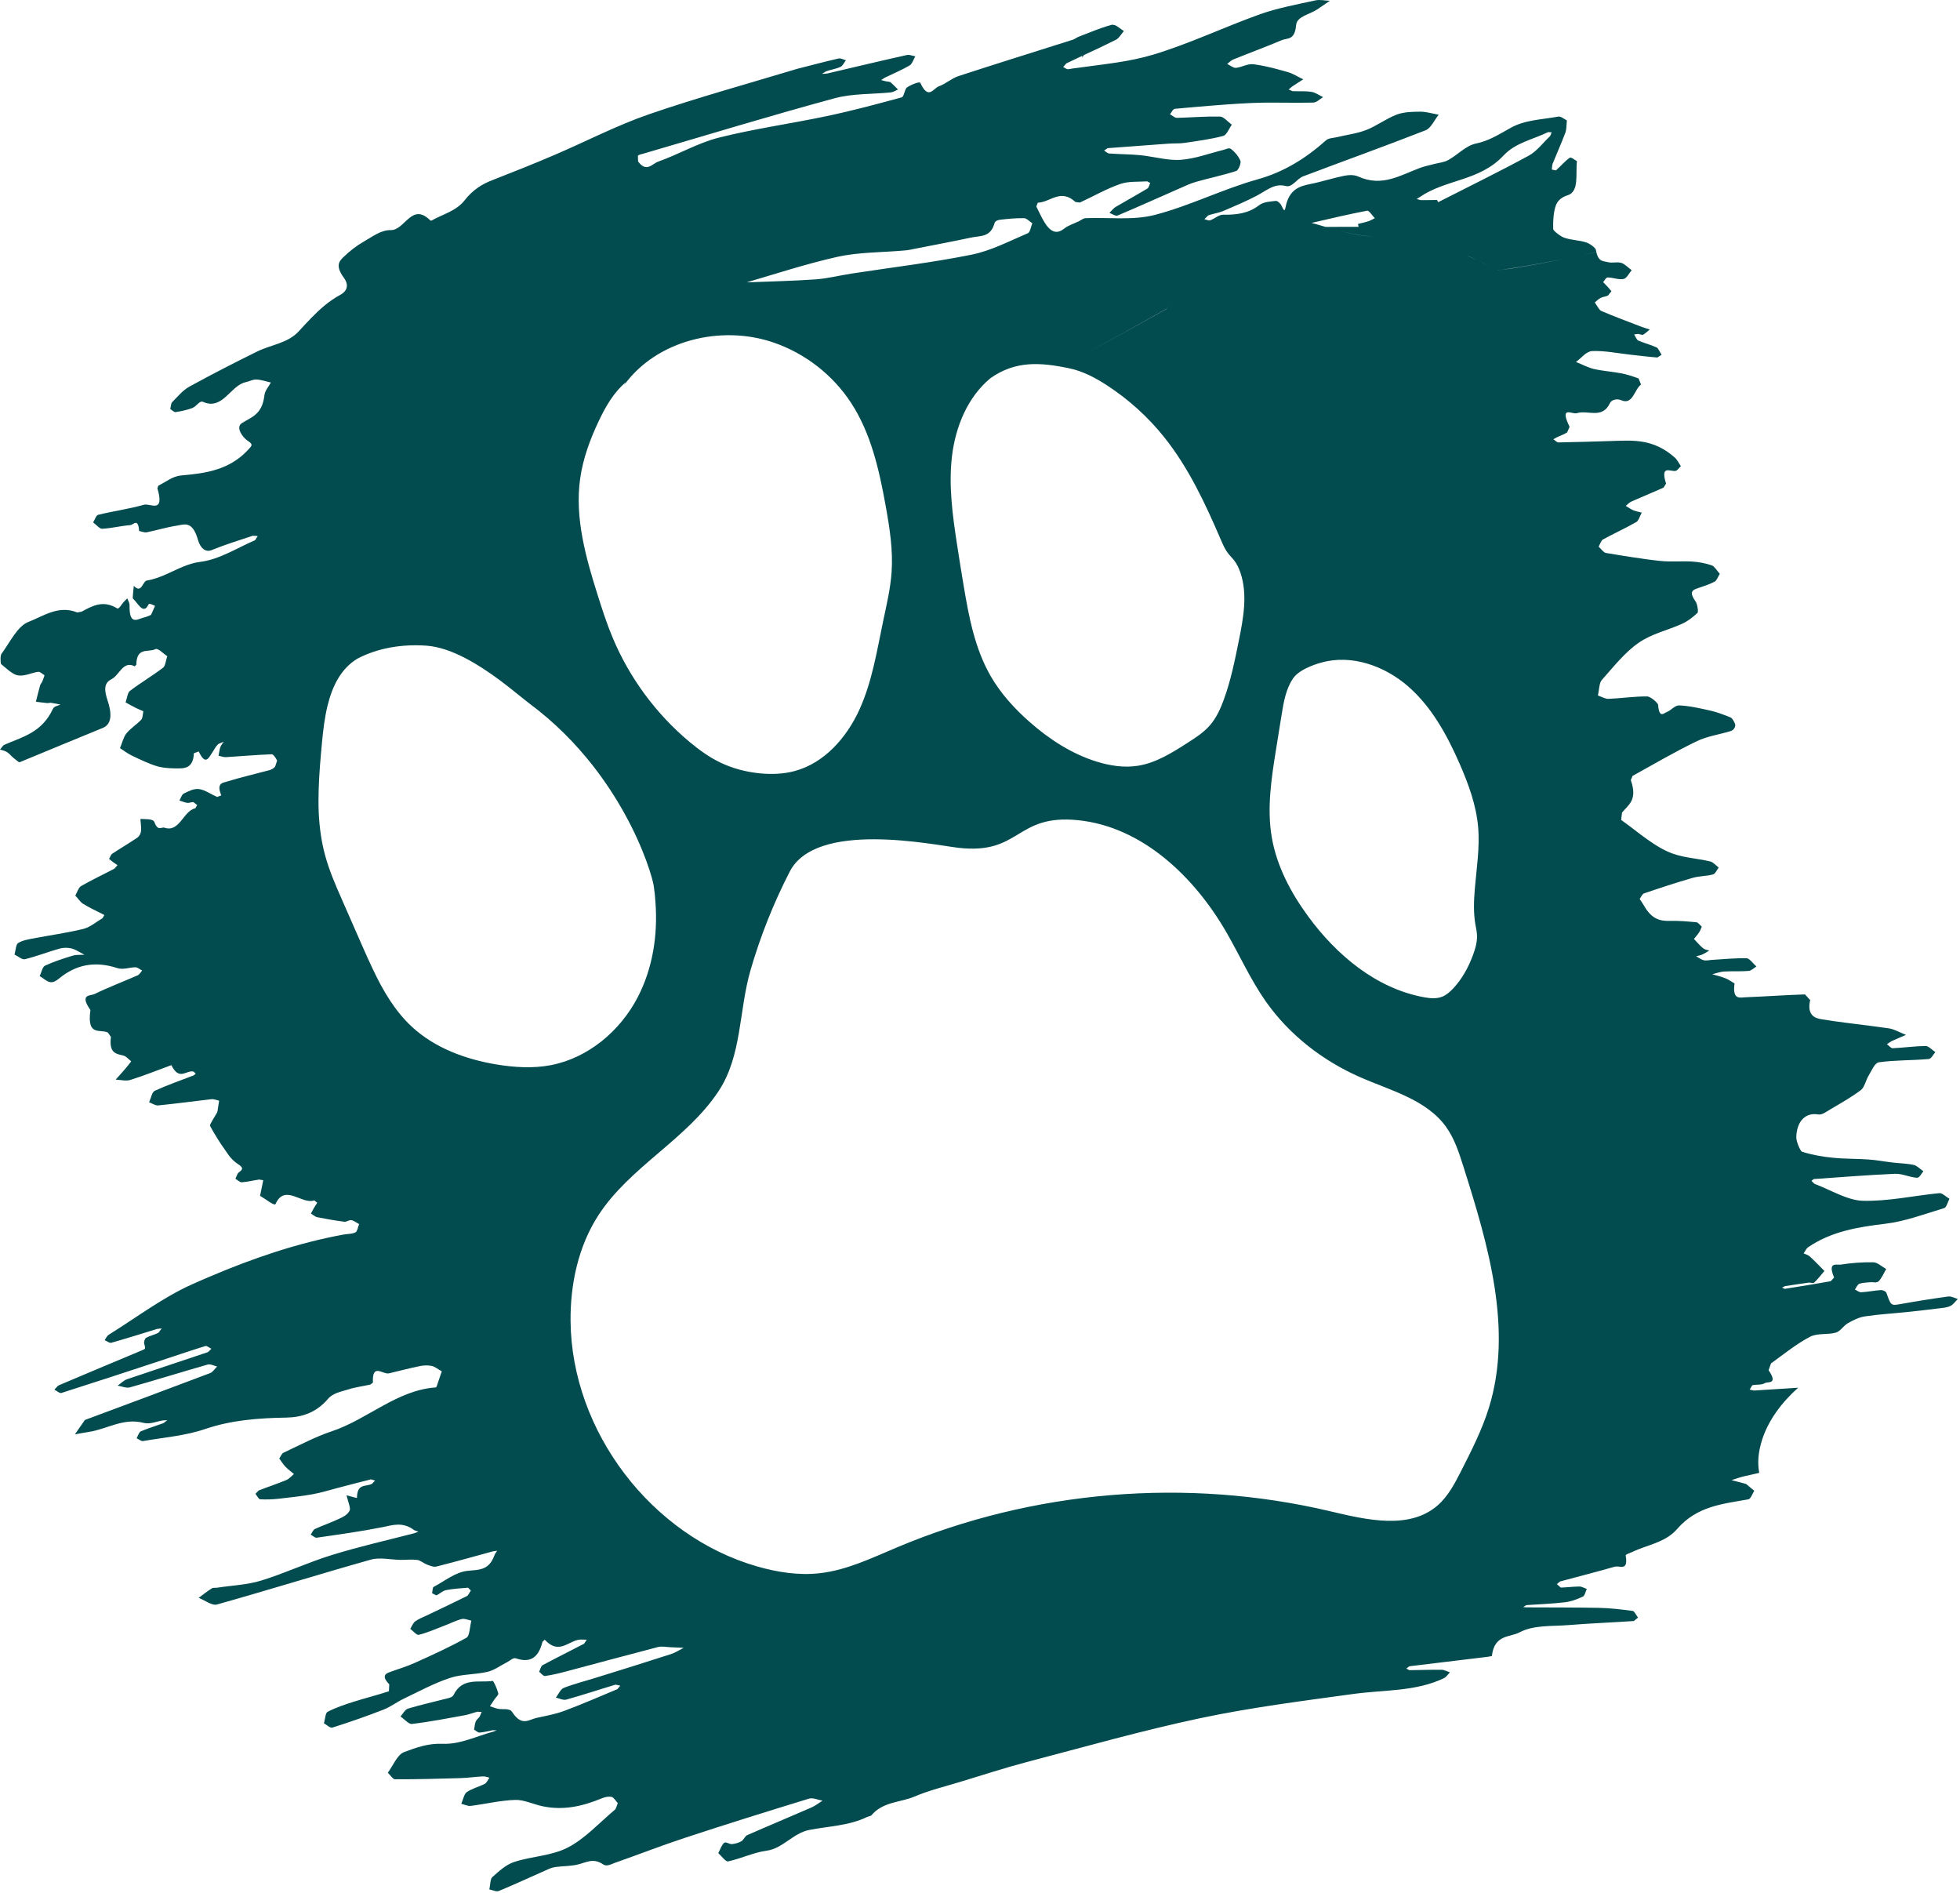 <svg width="146" height="141" viewBox="0 0 146 141" fill="none" xmlns="http://www.w3.org/2000/svg">
<path d="M112.641 19.989C112.373 20.037 112.1 20.058 111.827 20.09L111.553 20.133L111.548 20.128L111.827 20.09C112.1 20.053 112.373 20.021 112.652 19.973C113.928 19.769 115.229 19.538 116.537 19.276C115.224 19.549 113.921 19.78 112.641 19.989ZM110.899 104.87C110.393 106.49 109.62 108.014 108.851 109.526C108.371 110.469 107.872 111.437 107.071 112.128C104.965 113.94 101.784 113.188 99.081 112.548C88.407 110.022 76.937 110.977 66.828 115.234C64.947 116.026 63.071 116.941 61.04 117.165C59.483 117.337 57.904 117.089 56.397 116.657C48.519 114.396 42.583 106.597 42.501 98.401C42.475 95.642 43.073 92.824 44.572 90.508C46.908 86.901 51.137 84.864 53.513 81.282C55.285 78.613 55.02 75.293 55.916 72.216C56.647 69.709 57.616 67.27 58.809 64.948C60.752 61.058 69.533 62.925 71.388 63.138C76.052 63.674 75.628 60.61 80.297 61.082C85.064 61.562 88.945 65.266 91.344 69.413C92.34 71.136 93.155 72.97 94.301 74.597C96.043 77.069 98.52 78.99 101.287 80.208C103.584 81.218 106.249 81.882 107.715 83.92C108.347 84.797 108.683 85.848 109.009 86.878C110.861 92.722 112.721 99.017 110.899 104.87ZM41.037 79.324C39.703 79.581 38.321 79.493 36.979 79.273C34.684 78.889 32.407 78.057 30.691 76.476C29.404 75.286 28.521 73.76 27.769 72.17C27.489 71.59 27.229 70.994 26.968 70.406C26.461 69.26 25.956 68.104 25.451 66.949C24.989 65.905 24.531 64.842 24.228 63.738C23.932 62.67 23.791 61.578 23.74 60.476C23.696 59.301 23.751 58.126 23.84 56.953C23.884 56.38 23.937 55.806 23.989 55.244C24.075 54.358 24.183 53.421 24.405 52.529C24.759 51.097 25.391 49.794 26.627 49.05C28.184 48.234 30.007 47.96 31.763 48.085C33.617 48.218 35.62 49.472 37.205 50.638C38.143 51.341 38.929 52.005 39.44 52.396C41.348 53.812 42.884 55.398 44.132 56.98C45.108 58.226 45.904 59.468 46.536 60.614C48.024 63.305 48.623 65.477 48.7 65.988C48.759 66.388 48.8 66.788 48.824 67.185C49.007 69.622 48.627 72.106 47.505 74.264C46.205 76.774 43.816 78.79 41.037 79.324ZM43.215 35.649C43.425 34.144 43.96 32.701 44.613 31.329C45.12 30.265 45.721 29.212 46.627 28.457L46.475 28.701C48.891 25.337 53.703 24.165 57.62 25.508C59.972 26.313 62.04 27.922 63.399 30.005C64.888 32.288 65.496 35.02 65.979 37.702C66.271 39.322 66.528 40.965 66.415 42.608C66.331 43.837 66.041 45.042 65.788 46.248C65.319 48.485 64.963 50.774 64.015 52.854C63.068 54.934 61.408 56.826 59.201 57.421C58.368 57.645 57.492 57.677 56.633 57.596C55.591 57.496 54.559 57.229 53.617 56.77C52.797 56.37 52.055 55.829 51.355 55.245C48.855 53.154 46.868 50.454 45.617 47.445C45.201 46.445 44.867 45.413 44.54 44.381C43.645 41.549 42.803 38.59 43.215 35.649ZM62.336 19.137C63.981 18.766 65.733 18.805 67.432 18.649C67.7 18.628 67.963 18.558 68.231 18.51C69.613 18.237 71.001 17.98 72.379 17.684C73.028 17.545 73.788 17.689 74.083 16.618C74.131 16.452 74.335 16.382 74.491 16.366C75.085 16.296 75.68 16.238 76.291 16.248C76.473 16.253 76.693 16.494 76.896 16.629C76.789 16.886 76.736 17.298 76.564 17.369C75.187 17.953 73.836 18.67 72.379 18.965C69.431 19.56 66.42 19.913 63.44 20.374C62.551 20.509 61.676 20.738 60.776 20.804C59.067 20.926 57.341 20.96 55.621 21.028C57.851 20.374 60.069 19.646 62.336 19.137ZM79.645 27.428C80.664 27.64 81.601 28.137 82.473 28.706C84.069 29.745 85.5 31.038 86.693 32.524C88.537 34.817 89.791 37.52 90.953 40.224C91.097 40.557 91.241 40.896 91.461 41.185C91.609 41.38 91.789 41.549 91.937 41.742C92.143 42.01 92.287 42.321 92.396 42.641C92.952 44.266 92.617 46.048 92.276 47.733C91.979 49.206 91.679 50.685 91.164 52.098C90.912 52.789 90.603 53.472 90.119 54.025C89.656 54.554 89.055 54.941 88.463 55.321C87.317 56.054 86.129 56.806 84.785 57.025C83.748 57.193 82.68 57.03 81.676 56.716C79.808 56.132 78.131 55.037 76.664 53.738C75.545 52.75 74.529 51.628 73.785 50.333C72.609 48.285 72.165 45.91 71.776 43.581C71.605 42.568 71.444 41.552 71.287 40.534C70.953 38.354 70.651 36.14 70.916 33.95C71.183 31.761 72.081 29.566 73.783 28.162C75.621 26.866 77.455 26.969 79.645 27.428ZM86.88 23.006L87.084 22.738L86.875 23.022C84.865 24.126 82.856 25.278 80.84 26.345C82.856 25.273 84.871 24.116 86.88 23.006ZM95.067 55.718C95.2 54.889 95.333 54.061 95.467 53.233C95.619 52.29 95.783 51.313 96.32 50.522C96.856 49.733 98.444 49.34 98.444 49.34C100.687 48.714 103.151 49.594 104.903 51.126C106.656 52.658 107.803 54.765 108.735 56.898C109.389 58.394 109.96 59.952 110.104 61.577C110.241 63.124 109.987 64.673 109.857 66.22C109.785 67.092 109.752 67.973 109.9 68.834C109.944 69.089 110.003 69.341 110.019 69.6C110.051 70.118 109.905 70.632 109.724 71.12C109.384 72.04 108.905 72.921 108.229 73.633C107.993 73.881 107.727 74.113 107.407 74.236C106.979 74.397 106.501 74.346 106.052 74.264C102.515 73.61 99.547 71.126 97.427 68.221C96.151 66.473 95.105 64.506 94.737 62.373C94.357 60.173 94.712 57.921 95.067 55.718ZM101.837 15.69C101.977 15.664 102.217 16.05 102.411 16.248C102.255 16.324 102.105 16.42 101.94 16.473C101.681 16.56 101.42 16.613 101.157 16.677L101.2 16.892C100.38 16.897 99.56 16.897 98.735 16.897H98.729L98.724 16.892H98.719C98.472 16.817 98.225 16.746 97.984 16.677L97.695 16.602C99.072 16.281 100.444 15.96 101.837 15.69ZM102.475 17.669C102.18 17.636 101.885 17.593 101.585 17.556C100.985 17.476 100.423 17.352 99.887 17.213C100.423 17.346 100.985 17.47 101.585 17.55C101.885 17.593 102.18 17.63 102.475 17.669ZM111.113 19.898C110.675 19.673 110.229 19.448 109.769 19.249C109.576 19.164 109.388 19.084 109.196 19.009C109.388 19.084 109.576 19.158 109.769 19.244C110.229 19.448 110.68 19.668 111.113 19.898ZM105.739 14.689C107.705 13.328 110.192 13.51 111.999 11.581C112.899 10.616 114.196 10.39 115.321 9.838L115.584 9.854L115.471 10.133C114.945 10.632 114.469 11.269 113.879 11.592C111.649 12.802 109.377 13.912 107.127 15.058L107.041 14.893C106.639 14.898 106.232 14.908 105.824 14.904L105.529 14.822L105.739 14.689ZM145.128 96.554C143.917 96.72 142.711 96.913 141.511 97.128C140.868 97.24 140.845 97.224 140.524 96.292C140.481 96.168 140.235 96.066 140.107 96.077C139.613 96.109 139.131 96.212 138.639 96.238C138.499 96.248 138.327 96.109 138.172 96.034C138.279 95.889 138.36 95.664 138.493 95.61C138.74 95.52 139.024 95.52 139.292 95.493C139.505 95.466 139.78 95.568 139.935 95.424C140.165 95.204 140.316 94.822 140.503 94.506C140.187 94.334 139.849 94.018 139.565 94.008C138.735 93.992 137.915 94.05 137.111 94.18C136.816 94.222 136.113 93.938 136.623 95.14L136.371 95.417C135.229 95.621 134.083 95.804 132.936 95.986L132.748 95.889L132.968 95.782C133.557 95.69 134.147 95.6 134.737 95.52C134.871 95.504 135.053 95.605 135.144 95.514C135.412 95.262 135.648 94.946 135.9 94.652C135.54 94.293 135.187 93.912 134.817 93.58C134.677 93.45 134.507 93.418 134.351 93.344C134.463 93.188 134.549 92.98 134.683 92.888C136.419 91.704 138.392 91.382 140.407 91.141C141.923 90.96 143.36 90.412 144.817 89.973C145 89.92 145.085 89.517 145.213 89.276C144.961 89.132 144.677 88.837 144.463 88.858C142.556 89.041 140.691 89.474 138.751 89.426C137.615 89.394 136.36 88.617 135.16 88.161L134.935 87.942L135.107 87.808C137.127 87.669 139.141 87.502 141.168 87.417C141.688 87.396 142.267 87.68 142.796 87.712C142.984 87.722 143.119 87.401 143.273 87.229C143.037 87.062 142.785 86.805 142.561 86.758C142.02 86.64 141.489 86.64 140.953 86.574C140.364 86.505 139.764 86.388 139.18 86.35C138.289 86.286 137.416 86.313 136.527 86.221C135.776 86.146 135.011 86.017 134.244 85.777C134.099 85.734 133.799 85 133.804 84.694C133.841 83.445 134.539 82.84 135.428 82.996C135.717 83.044 135.985 82.829 136.237 82.68C137.041 82.202 137.856 81.752 138.621 81.178C138.884 80.981 138.992 80.424 139.207 80.08C139.432 79.71 139.645 79.153 139.967 79.11C141.179 78.944 142.437 78.976 143.665 78.869C143.863 78.853 143.997 78.537 144.163 78.354C143.923 78.193 143.655 77.898 143.44 77.898C142.609 77.909 141.8 78.028 140.98 78.065C140.857 78.07 140.701 77.866 140.556 77.76L140.889 77.545C141.248 77.378 141.612 77.229 141.976 77.073C141.553 76.908 141.119 76.65 140.707 76.585C139.688 76.436 138.681 76.318 137.663 76.189C136.993 76.104 136.323 76.013 135.648 75.9C135.197 75.83 134.581 75.594 134.839 74.48L134.453 74.057C132.968 74.104 131.495 74.212 130.016 74.27C129.613 74.286 129.029 74.496 129.207 73.242C128.981 73.113 128.756 72.942 128.525 72.856C128.199 72.722 127.872 72.653 127.545 72.556C127.84 72.486 128.124 72.369 128.429 72.352C129.035 72.316 129.651 72.357 130.251 72.309C130.465 72.293 130.643 72.09 130.836 71.977C130.589 71.762 130.321 71.372 130.112 71.366C129.223 71.345 128.36 71.436 127.48 71.489C127.288 71.5 127.1 71.56 126.907 71.51C126.725 71.468 126.532 71.318 126.344 71.216C126.5 71.173 126.655 71.152 126.8 71.088C126.977 71.008 127.148 70.894 127.32 70.793C127.164 70.74 126.999 70.729 126.853 70.61C126.623 70.422 126.403 70.156 126.179 69.925C126.307 69.764 126.447 69.62 126.564 69.442C126.644 69.32 126.699 69.158 126.768 69.013C126.639 68.901 126.495 68.702 126.376 68.686C125.707 68.622 125.043 68.564 124.388 68.58C123.703 68.601 123.055 68.484 122.475 67.47C122.368 67.288 122.251 67.122 122.137 66.95C122.245 66.805 122.331 66.574 122.469 66.532C123.665 66.125 124.865 65.729 126.076 65.38C126.569 65.236 127.105 65.257 127.599 65.122C127.776 65.074 127.888 64.785 128.027 64.608C127.819 64.453 127.609 64.206 127.405 64.158C126.328 63.896 125.24 63.896 124.175 63.397C123.509 63.092 122.856 62.63 122.201 62.144C121.72 61.778 121.243 61.404 120.76 61.061L120.824 60.514C121.301 59.934 121.999 59.586 121.479 58.097L121.607 57.786C123.193 56.908 124.764 55.986 126.387 55.204C127.196 54.812 128.103 54.705 128.955 54.432C129.093 54.389 129.255 54.201 129.26 54.018C129.265 53.869 129.051 53.498 128.927 53.44C128.729 53.354 128.536 53.273 128.337 53.21C128.021 53.086 127.705 52.989 127.395 52.92C126.623 52.744 125.84 52.566 125.085 52.534C124.748 52.524 124.479 52.909 124.157 53.028C123.939 53.108 123.595 53.532 123.515 52.508C123.499 52.336 122.941 51.865 122.695 51.865C121.725 51.86 120.781 52.004 119.817 52.046C119.576 52.057 119.292 51.886 119.029 51.794C119.12 51.409 119.12 50.868 119.308 50.653C120.187 49.662 121.039 48.58 122.052 47.878C123.044 47.185 124.223 46.945 125.305 46.452C125.717 46.265 126.097 45.974 126.452 45.637C126.521 45.573 126.436 44.984 126.317 44.817C125.819 44.121 126.039 43.949 126.425 43.821C126.864 43.67 127.309 43.537 127.721 43.317C127.888 43.225 127.979 42.936 128.108 42.733C127.909 42.518 127.705 42.17 127.513 42.105C127.025 41.94 126.537 41.853 126.065 41.822C125.256 41.773 124.469 41.86 123.66 41.773C123.295 41.736 122.931 41.688 122.572 41.64L122.251 41.592C121.371 41.473 120.492 41.324 119.613 41.178C119.447 41.146 119.26 40.873 119.083 40.712C119.184 40.53 119.26 40.257 119.404 40.177C120.224 39.726 121.071 39.346 121.885 38.88C122.068 38.777 122.159 38.418 122.293 38.177C122.084 38.118 121.875 38.086 121.66 38.001C121.473 37.92 121.291 37.786 121.103 37.674C121.243 37.566 121.365 37.417 121.521 37.352C122.315 36.998 123.119 36.672 123.912 36.318L124.104 36.018C123.676 34.636 124.367 35.106 124.78 35.074C124.945 35.064 125.064 34.844 125.208 34.716C125.059 34.496 124.924 34.222 124.752 34.073C123.167 32.669 121.655 32.792 120.144 32.84C118.793 32.882 117.437 32.926 116.081 32.948C115.969 32.948 115.836 32.792 115.707 32.712L115.991 32.556C116.237 32.438 116.5 32.357 116.736 32.202L116.917 31.789C116.136 30.16 117.105 30.878 117.453 30.772C118.268 30.509 119.351 31.242 119.924 30.021C120.048 29.748 120.481 29.678 120.765 29.806C121.633 30.188 121.741 28.997 122.239 28.638L122.057 28.182C121.628 28.028 121.2 27.888 120.771 27.802C120.091 27.674 119.415 27.636 118.735 27.481C118.289 27.378 117.845 27.133 117.395 26.956C117.791 26.672 118.145 26.173 118.589 26.146C119.517 26.104 120.487 26.308 121.441 26.414C122.111 26.484 122.785 26.574 123.456 26.624L123.772 26.42C123.649 26.233 123.525 25.933 123.397 25.873C122.941 25.664 122.48 25.557 122.025 25.358C121.923 25.31 121.827 25.064 121.725 24.908L122.025 24.866L122.357 24.946C122.551 24.85 122.716 24.678 122.893 24.54C122.679 24.469 122.469 24.41 122.255 24.329C121.264 23.949 120.267 23.58 119.276 23.156C119.115 23.086 118.955 22.738 118.793 22.524C118.944 22.405 119.077 22.261 119.239 22.181C119.409 22.094 119.608 22.1 119.78 22.009L120.036 21.688L119.759 21.366C119.645 21.242 119.533 21.125 119.415 21.008C119.528 20.889 119.624 20.664 119.759 20.664C120.149 20.664 120.572 20.852 120.937 20.777C121.179 20.729 121.344 20.353 121.543 20.124C121.285 19.936 121.023 19.652 120.765 19.576C120.428 19.48 120.107 19.613 119.768 19.522C119.464 19.437 119.072 19.528 118.911 18.762C118.557 18.842 118.204 18.922 117.856 18.997C118.204 18.922 118.557 18.842 118.911 18.756L118.884 18.633C118.857 18.44 118.397 18.129 118.145 18.049C117.604 17.882 117.068 17.888 116.527 17.706C116.237 17.609 115.701 17.186 115.696 17.057C115.68 16.414 115.723 15.724 115.916 15.246C116.071 14.86 116.436 14.646 116.768 14.545C117.652 14.27 117.357 12.958 117.464 11.998C117.283 11.908 117.036 11.672 116.923 11.752C116.559 12.004 116.248 12.39 115.9 12.69L115.595 12.63C115.611 12.486 115.611 12.314 115.653 12.197C115.969 11.42 116.307 10.669 116.607 9.872C116.697 9.625 116.683 9.27 116.715 8.965C116.505 8.864 116.264 8.649 116.087 8.681C114.881 8.906 113.596 8.922 112.529 9.522C111.687 9.994 110.895 10.498 109.945 10.69C109.196 10.841 108.585 11.532 107.883 11.918C107.556 12.1 107.175 12.122 106.816 12.218C106.457 12.314 106.092 12.384 105.744 12.518C104.303 13.054 102.947 13.938 101.2 13.156C100.847 12.996 100.46 13.028 100.123 13.092C99.271 13.264 98.44 13.542 97.588 13.708C96.763 13.869 96.017 14.132 95.76 15.433C95.691 15.777 95.643 15.702 95.455 15.31C95.369 15.133 95.149 14.946 95.031 14.962C94.603 15.016 94.131 15.021 93.777 15.294C92.984 15.905 92.079 16.002 91.119 15.99C90.776 15.99 90.481 16.292 90.149 16.404C90.025 16.446 89.86 16.356 89.715 16.324L89.999 16.04C90.359 15.91 90.744 15.868 91.092 15.724C91.993 15.337 92.893 14.968 93.756 14.496C94.404 14.148 94.951 13.633 95.803 13.858C96.243 13.976 96.617 13.306 97.068 13.134C100.107 11.982 103.167 10.889 106.195 9.7C106.591 9.545 106.848 8.938 107.169 8.542C106.709 8.461 106.237 8.317 105.792 8.317C105.192 8.322 104.581 8.333 104.035 8.537C103.257 8.832 102.556 9.373 101.779 9.678C101.076 9.952 100.321 10.037 99.592 10.214C99.303 10.284 98.971 10.268 98.745 10.472C97.217 11.844 95.567 12.829 93.692 13.354C91.087 14.078 88.628 15.332 86.012 16.008C84.388 16.425 82.583 16.178 80.867 16.248C80.685 16.253 80.529 16.398 80.364 16.478C79.988 16.661 79.587 16.773 79.255 17.036C78.273 17.802 77.753 16.505 77.196 15.38L77.304 15.096C78.236 15.069 78.992 14.018 80.112 15.042L80.439 15.085C81.436 14.625 82.405 14.068 83.429 13.708C84.061 13.484 84.775 13.553 85.455 13.505L85.68 13.628C85.611 13.772 85.572 13.981 85.471 14.041C84.688 14.512 83.891 14.946 83.103 15.412C82.931 15.514 82.796 15.706 82.641 15.857C82.845 15.926 83.091 16.114 83.252 16.05C84.78 15.406 86.291 14.721 87.813 14.056C88.236 13.869 88.655 13.665 89.093 13.542C90.091 13.258 91.103 13.054 92.084 12.733C92.261 12.68 92.464 12.122 92.4 11.977C92.245 11.618 91.961 11.292 91.704 11.098C91.543 10.974 91.328 11.114 91.141 11.162C90.08 11.42 89.051 11.822 87.952 11.902C87.105 11.961 86.2 11.73 85.316 11.602H85.311L84.961 11.558C84.173 11.484 83.403 11.489 82.62 11.43C82.503 11.425 82.373 11.292 82.245 11.212L82.507 11.034C83.971 10.921 85.439 10.814 86.907 10.708H86.912L87.084 10.697C87.464 10.669 87.856 10.697 88.231 10.642C89.196 10.498 90.171 10.374 91.113 10.124C91.381 10.048 91.548 9.576 91.757 9.288C91.468 9.072 91.145 8.686 90.884 8.681C90.643 8.676 90.401 8.676 90.16 8.681H90.155C89.319 8.697 88.493 8.757 87.657 8.777L87.512 8.74L87.153 8.51C87.272 8.37 87.373 8.113 87.517 8.102C88.016 8.06 88.52 8.012 89.019 7.969C89.849 7.898 90.68 7.829 91.511 7.77C92.095 7.728 92.673 7.696 93.257 7.669C94.764 7.604 96.296 7.68 97.808 7.641C98.081 7.636 98.311 7.378 98.557 7.234C98.273 7.1 97.979 6.886 97.7 6.844C97.224 6.768 96.757 6.81 96.285 6.79L95.991 6.666L96.232 6.457C96.511 6.269 96.795 6.093 97.079 5.91C96.697 5.729 96.312 5.477 95.932 5.369C95.68 5.3 95.428 5.225 95.171 5.16C94.876 5.08 94.581 5.005 94.292 4.946C93.981 4.877 93.676 4.822 93.376 4.785C92.92 4.732 92.513 5.01 92.063 5.053C91.869 5.069 91.633 4.866 91.415 4.764C91.559 4.652 91.693 4.501 91.848 4.437C93.053 3.949 94.271 3.5 95.465 2.996C95.9 2.808 96.447 3.033 96.548 1.864C96.607 1.21 97.567 1.077 98.119 0.702C98.435 0.492 98.745 0.273 99.061 0.058C98.697 0.048 98.311 -0.048 97.968 0.032C96.591 0.337 95.192 0.589 93.857 1.061C91.189 2.016 88.6 3.258 85.895 4.072C84.147 4.598 82.299 4.774 80.476 5.026L80.235 5.058C80.009 5.085 79.791 5.117 79.565 5.156C79.459 5.17 79.319 5.048 79.196 4.989L79.431 4.721C79.828 4.528 80.229 4.341 80.627 4.153L80.611 4.297L80.733 4.104C81.532 3.736 82.331 3.36 83.124 2.962C83.36 2.845 83.52 2.534 83.719 2.309C83.515 2.192 83.284 1.982 83.085 1.886L82.851 1.837C82.304 1.982 81.768 2.181 81.237 2.389C80.937 2.502 80.643 2.626 80.343 2.738C80.187 2.797 80.059 2.914 79.903 2.962C77.063 3.864 74.223 4.742 71.392 5.669C70.884 5.836 70.444 6.249 69.94 6.425C69.528 6.565 69.163 7.492 68.557 6.173C68.499 6.05 67.872 6.302 67.561 6.51C67.379 6.64 67.352 7.202 67.164 7.25C65.309 7.76 63.456 8.253 61.575 8.649C58.905 9.212 56.184 9.588 53.541 10.252C51.988 10.642 50.551 11.5 49.029 12.037C48.579 12.192 48.156 12.882 47.529 12.02L47.517 11.602C47.615 11.5 47.764 11.494 47.893 11.452C52.647 10.064 57.384 8.617 62.159 7.321C63.499 6.956 64.956 7.025 66.36 6.88C66.548 6.86 66.715 6.741 66.891 6.666C66.693 6.473 66.505 6.26 66.301 6.104L65.964 6.05L65.637 5.964L65.884 5.797C66.505 5.493 67.148 5.23 67.753 4.877C67.941 4.769 68.044 4.432 68.183 4.196C67.968 4.158 67.732 4.05 67.54 4.1C65.567 4.54 63.605 5.01 61.639 5.47C61.511 5.498 61.372 5.493 61.232 5.498C61.355 5.429 61.468 5.332 61.601 5.289C61.933 5.177 62.293 5.128 62.609 4.978C62.776 4.904 62.883 4.656 63.011 4.49C62.829 4.437 62.625 4.32 62.464 4.356C61.431 4.593 60.407 4.866 59.377 5.128C55.691 6.242 51.972 7.261 48.327 8.516C45.927 9.346 43.639 10.541 41.285 11.548C39.769 12.197 38.236 12.808 36.697 13.408C35.911 13.708 35.224 14.132 34.608 14.92C33.971 15.729 32.984 15.948 32.148 16.425L32.068 16.43C30.659 15.016 30.171 17.165 29.099 17.138C28.376 17.122 27.727 17.636 27.084 18.001C26.559 18.301 26.065 18.682 25.611 19.121C25.261 19.448 24.961 19.792 25.611 20.681C26.147 21.42 25.605 21.822 25.343 21.961C24.924 22.186 24.533 22.46 24.163 22.765C23.488 23.328 22.872 24.002 22.245 24.684C21.425 25.568 20.187 25.669 19.152 26.18C17.583 26.956 16.012 27.754 14.463 28.601L14.104 28.794C13.628 29.057 13.231 29.538 12.819 29.957C12.732 30.042 12.727 30.294 12.684 30.466C12.819 30.546 12.973 30.708 13.085 30.69C13.515 30.621 13.937 30.536 14.345 30.38L14.523 30.273C14.725 30.101 14.924 29.838 15.117 29.925C16.591 30.589 17.164 28.702 18.305 28.461C18.573 28.408 18.82 28.253 19.093 28.264C19.447 28.274 19.817 28.408 20.176 28.489C20.009 28.805 19.741 29.062 19.693 29.458C19.528 30.884 18.729 31.056 18.005 31.521C17.535 31.826 18.071 32.577 18.456 32.829C18.873 33.102 18.756 33.188 18.563 33.408C17.347 34.78 15.824 35.161 14.228 35.337C13.976 35.364 13.724 35.39 13.467 35.412C12.867 35.465 12.347 35.9 11.795 36.168L11.725 36.361C12.288 38.285 11.184 37.464 10.733 37.588C9.608 37.905 8.445 38.065 7.315 38.338C7.153 38.381 7.063 38.709 6.939 38.906C7.169 39.073 7.421 39.394 7.615 39.378C8.332 39.341 9.019 39.158 9.725 39.104C9.919 39.089 10.295 38.537 10.364 39.544C10.551 39.582 10.76 39.673 10.932 39.641C11.676 39.49 12.405 39.266 13.161 39.148C13.289 39.126 13.424 39.094 13.552 39.077C13.992 39.009 14.425 39.077 14.748 40.213C14.913 40.793 15.299 41.162 15.76 40.969C16.768 40.557 17.808 40.241 18.831 39.898L19.196 39.92L19.003 40.23C17.652 40.809 16.36 41.661 14.919 41.844C14.04 41.95 13.273 42.369 12.487 42.722C11.988 42.948 11.489 43.145 10.943 43.232C10.621 43.28 10.551 44.254 9.967 43.628C9.94 43.96 9.86 44.545 9.903 44.581C10.272 44.898 10.675 45.841 11.065 45.01C11.113 44.908 11.344 45.026 11.548 45.124C11.452 45.342 11.355 45.568 11.253 45.788C11.055 45.894 10.847 45.954 10.637 46.013C10.171 46.152 9.613 46.544 9.651 45.037C9.651 44.908 9.539 44.726 9.48 44.565L9.223 44.822C9.056 44.994 8.863 45.39 8.724 45.305C7.679 44.668 6.88 45.117 6.071 45.557L5.755 45.61C4.351 45.048 3.252 45.878 2.116 46.318C1.296 46.634 0.744 47.84 0.107 48.697C0.011 48.821 0.037 49.416 0.08 49.453C0.492 49.79 0.943 50.24 1.344 50.3C1.864 50.376 2.341 50.096 2.851 50.032C2.984 50.01 3.161 50.198 3.316 50.289C3.263 50.445 3.215 50.61 3.151 50.756L3 51.002C2.883 51.414 2.78 51.838 2.673 52.261C2.957 52.293 3.247 52.336 3.536 52.362L3.777 52.336C4.019 52.374 4.265 52.422 4.505 52.47C4.313 52.572 4.04 52.577 3.939 52.797C3.113 54.566 1.671 54.877 0.337 55.461C0.203 55.52 0.112 55.696 0 55.82C0.171 55.878 0.353 55.905 0.519 56.008C0.675 56.104 0.819 56.286 0.975 56.42C1.119 56.544 1.264 56.65 1.415 56.764L1.495 56.752C2.625 56.286 3.761 55.814 4.892 55.348C5.813 54.968 6.731 54.586 7.652 54.212C8.353 53.928 8.337 53.113 8 52.122C7.941 51.95 7.904 51.8 7.877 51.661C7.764 51.098 7.904 50.777 8.311 50.578C8.632 50.418 8.863 50.005 9.147 49.742C9.377 49.533 9.651 49.421 10.036 49.625L10.155 49.501C10.171 48.152 11.055 48.612 11.569 48.344C11.768 48.241 12.159 48.676 12.459 48.869C12.357 49.164 12.32 49.598 12.148 49.726C11.339 50.342 10.481 50.841 9.672 51.458C9.501 51.586 9.459 52.02 9.356 52.309C9.613 52.449 9.871 52.6 10.133 52.728C10.316 52.818 10.497 52.888 10.68 52.969C10.632 53.184 10.632 53.489 10.524 53.596C10.171 53.97 9.748 54.217 9.415 54.62C9.201 54.886 9.093 55.348 8.939 55.718C9.228 55.905 9.523 56.13 9.817 56.269C10.165 56.436 10.513 56.602 10.863 56.752H10.867C11.152 56.88 11.436 56.988 11.72 57.068L11.837 57.1C12.363 57.224 12.877 57.224 13.387 57.224C13.944 57.224 14.409 57.025 14.441 56.098L14.796 55.964L14.817 55.99C15.305 57.025 15.54 56.452 15.808 56.05C15.948 55.841 16.071 55.589 16.237 55.433L16.291 55.392L16.677 55.24C16.591 55.337 16.505 55.445 16.441 55.578C16.349 55.761 16.333 56.045 16.28 56.28C16.463 56.318 16.649 56.398 16.821 56.388C17.963 56.318 19.099 56.216 20.245 56.173C20.353 56.168 20.551 56.446 20.643 56.645L20.492 57.094C20.38 57.229 20.224 57.314 20.069 57.357C19.013 57.641 17.941 57.888 16.891 58.21C16.601 58.301 16.097 58.306 16.484 59.233L16.184 59.35C15.733 59.169 15.267 58.821 14.833 58.766C14.431 58.713 14.056 58.922 13.697 59.094C13.547 59.164 13.472 59.432 13.364 59.614C13.557 59.673 13.756 59.769 13.949 59.79C14.104 59.812 14.249 59.721 14.409 59.737L14.688 59.957L14.549 60.198C13.665 60.369 13.376 62.014 12.267 61.645C11.999 61.56 11.779 61.95 11.495 61.212C11.399 60.969 10.813 61.008 10.465 60.99C10.439 60.986 10.54 61.597 10.508 61.881C10.481 62.084 10.369 62.282 10.251 62.368C9.629 62.792 8.987 63.166 8.36 63.58C8.257 63.649 8.204 63.837 8.124 63.965L8.424 64.206L8.756 64.432L8.52 64.694C7.695 65.128 6.853 65.52 6.039 65.99C5.851 66.098 5.749 66.452 5.611 66.693C5.803 66.902 5.985 67.181 6.183 67.304C6.639 67.588 7.105 67.802 7.567 68.038L7.775 68.145L7.636 68.381C7.164 68.66 6.72 69.052 6.205 69.18C4.983 69.48 3.729 69.646 2.491 69.886C2.095 69.962 1.688 70.021 1.344 70.236C1.184 70.337 1.168 70.793 1.081 71.088C1.344 71.21 1.639 71.489 1.853 71.436C2.716 71.226 3.552 70.894 4.409 70.653C4.693 70.573 5.009 70.557 5.321 70.632C5.637 70.712 5.969 70.937 6.291 71.104C5.996 71.12 5.685 71.088 5.407 71.173C4.709 71.388 4.013 71.608 3.349 71.918C3.161 72.009 3.085 72.428 2.957 72.689C3.22 72.85 3.493 73.108 3.745 73.145C3.981 73.177 4.211 73.033 4.399 72.872C5.653 71.837 7.073 71.553 8.713 72.09C9.18 72.245 9.629 72.036 10.096 72.036C10.251 72.042 10.423 72.192 10.588 72.277C10.481 72.401 10.385 72.577 10.256 72.636C9.18 73.108 8.085 73.52 7.025 74.036C6.741 74.174 5.889 74.009 6.736 75.22C6.452 77.229 7.464 76.608 8.037 76.897L8.263 77.224C8.241 77.378 8.236 77.518 8.236 77.636C8.247 78.484 8.751 78.493 9.223 78.622C9.399 78.67 9.592 78.896 9.775 79.041C9.64 79.212 9.512 79.394 9.367 79.554C9.12 79.845 8.868 80.124 8.616 80.402C8.987 80.417 9.383 80.53 9.715 80.424C10.744 80.101 11.752 79.694 12.764 79.324C13.364 80.536 13.873 79.662 14.425 79.806L14.581 79.968L14.42 80.09C13.451 80.465 12.469 80.804 11.521 81.238C11.317 81.334 11.243 81.794 11.109 82.09C11.333 82.176 11.575 82.341 11.779 82.325C13.113 82.192 14.436 82.009 15.771 81.858C15.943 81.844 16.141 81.934 16.323 81.972C16.285 82.24 16.243 82.502 16.2 82.765L16.163 82.866C15.98 83.205 15.595 83.75 15.648 83.848C15.76 84.068 15.884 84.276 16.012 84.485C16.317 85.005 16.655 85.498 16.999 85.98C17.201 86.269 17.459 86.517 17.705 86.677C18.22 87.004 18.032 87.128 17.775 87.325C17.668 87.417 17.615 87.63 17.535 87.786C17.695 87.882 17.872 88.06 18.011 88.049C18.451 88.017 18.868 87.909 19.297 87.845L19.608 87.893L19.549 88.193C19.489 88.484 19.431 88.772 19.372 89.056C19.768 89.282 20.449 89.838 20.524 89.668C21.216 88.118 22.512 89.742 23.408 89.394L23.632 89.576C23.547 89.705 23.461 89.828 23.381 89.968C23.305 90.097 23.231 90.236 23.161 90.374C23.311 90.466 23.472 90.616 23.623 90.648C24.297 90.782 24.977 90.9 25.648 90.986C25.829 91.008 25.991 90.841 26.173 90.868C26.355 90.9 26.559 91.061 26.752 91.162C26.66 91.377 26.617 91.709 26.479 91.778C26.211 91.913 25.889 91.886 25.593 91.94C22.153 92.573 18.847 93.702 15.627 95.074C15.181 95.262 14.737 95.456 14.297 95.654C12.132 96.624 10.149 98.129 8.092 99.409C7.968 99.485 7.893 99.673 7.796 99.806C7.963 99.877 8.156 100.037 8.289 100C9.436 99.678 10.577 99.314 11.72 98.965L12.047 98.933L11.795 99.261C11.5 99.405 11.179 99.474 10.884 99.629C10.797 99.678 10.707 99.92 10.739 100.048C10.84 100.456 10.856 100.445 10.588 100.557C8.525 101.42 6.468 102.282 4.409 103.156C4.271 103.214 4.169 103.381 4.051 103.494C4.233 103.58 4.441 103.784 4.581 103.736C6.933 102.989 9.276 102.218 11.623 101.446C12.845 101.045 14.061 100.628 15.288 100.246C15.412 100.204 15.595 100.376 15.744 100.445C15.643 100.541 15.552 100.681 15.428 100.717C13.445 101.388 11.457 102.036 9.475 102.712C9.217 102.797 9.003 103.028 8.761 103.194C9.072 103.241 9.409 103.397 9.677 103.322C11.612 102.776 13.536 102.176 15.465 101.624C15.675 101.565 15.937 101.714 16.173 101.768C16.001 101.934 15.851 102.186 15.648 102.261C12.572 103.429 9.485 104.57 6.399 105.722L6.323 105.75C6.071 106.104 5.824 106.462 5.579 106.822C5.921 106.764 6.259 106.688 6.607 106.64C7.973 106.441 9.173 105.573 10.691 105.964C11.189 106.093 11.66 105.852 12.143 105.782L12.464 105.766L12.175 105.986C11.612 106.194 11.039 106.361 10.487 106.597C10.348 106.661 10.279 106.934 10.176 107.11C10.336 107.181 10.519 107.342 10.653 107.32C12.201 107.052 13.799 106.929 15.277 106.425C17.224 105.761 19.255 105.605 21.328 105.573C22.503 105.552 23.563 105.198 24.431 104.18C24.817 103.729 25.423 103.644 25.953 103.472C26.484 103.301 27.041 103.237 27.588 103.113L27.78 102.969C27.7 101.468 28.525 102.385 28.971 102.277C29.731 102.1 30.487 101.897 31.253 101.741C31.543 101.682 31.848 101.661 32.159 101.725C32.4 101.778 32.657 101.988 32.909 102.128C32.78 102.508 32.652 102.893 32.517 103.28L32.448 103.328C29.581 103.521 27.363 105.712 24.715 106.592C23.477 107.004 22.304 107.636 21.108 108.193C20.98 108.258 20.905 108.477 20.803 108.622C20.959 108.832 21.103 109.068 21.275 109.244C21.473 109.448 21.688 109.598 21.896 109.774C21.709 109.93 21.537 110.138 21.328 110.225C20.648 110.504 19.951 110.734 19.265 111.002L19.029 111.249C19.141 111.393 19.276 111.65 19.367 111.656C19.812 111.682 20.251 111.666 20.68 111.624C21.543 111.526 22.411 111.436 23.263 111.286C23.928 111.168 24.576 110.958 25.224 110.793C26.028 110.584 26.832 110.369 27.636 110.172L27.941 110.262L27.721 110.493C27.309 110.756 26.601 110.412 26.591 111.544C26.591 111.586 26.081 111.425 25.813 111.356C25.9 111.746 26.136 112.33 26.049 112.492C25.877 112.824 25.552 112.974 25.261 113.108C24.667 113.392 24.051 113.596 23.456 113.869C23.327 113.928 23.247 114.142 23.145 114.288C23.295 114.368 23.461 114.538 23.589 114.517C25.224 114.281 26.859 114.057 28.472 113.736C29.249 113.585 29.988 113.301 30.863 113.961L31.168 114.068L30.863 114.185C28.815 114.716 26.752 115.177 24.732 115.804C22.952 116.35 21.248 117.158 19.468 117.706C18.413 118.033 17.277 118.07 16.173 118.241C16.039 118.264 15.884 118.22 15.771 118.296C15.439 118.505 15.123 118.756 14.801 118.997C15.261 119.174 15.787 119.598 16.168 119.49C19.993 118.418 23.793 117.229 27.62 116.152C28.305 115.96 29.093 116.157 29.839 116.168C30.251 116.173 30.659 116.12 31.076 116.173C31.307 116.2 31.553 116.42 31.789 116.512C32.031 116.597 32.293 116.72 32.503 116.666C33.911 116.313 35.311 115.916 36.709 115.536L37.031 115.488C36.961 115.605 36.875 115.702 36.827 115.836L36.784 115.942C36.388 116.94 35.659 116.908 34.86 116.982C33.944 117.064 33.14 117.738 32.299 118.184C32.217 118.226 32.224 118.493 32.185 118.654L32.503 118.81C32.748 118.709 32.957 118.478 33.215 118.424C33.756 118.317 34.313 118.285 34.865 118.241L35.075 118.452C34.972 118.596 34.892 118.81 34.764 118.874C33.783 119.362 32.791 119.828 31.805 120.3C31.511 120.438 31.2 120.552 30.927 120.75C30.771 120.862 30.68 121.114 30.561 121.308C30.776 121.462 31.033 121.79 31.195 121.752C31.848 121.586 32.469 121.313 33.108 121.066C33.536 120.906 33.955 120.685 34.399 120.573C34.533 120.541 34.683 120.578 34.844 120.626L35.112 120.696C34.999 121.13 34.983 121.833 34.757 121.961C33.504 122.662 32.212 123.246 30.916 123.832C30.295 124.116 29.635 124.302 28.997 124.54C28.612 124.678 28.493 124.925 28.997 125.438L28.971 125.953C28.103 126.238 27.212 126.462 26.339 126.736C25.68 126.945 25.02 127.165 24.399 127.486C24.239 127.566 24.217 128.044 24.131 128.338C24.345 128.457 24.597 128.713 24.759 128.66C26.039 128.253 27.309 127.813 28.568 127.321C29.093 127.117 29.571 126.746 30.091 126.5C31.221 125.96 32.336 125.353 33.515 124.962C34.404 124.668 35.396 124.721 36.312 124.506C36.832 124.384 37.293 124.029 37.78 123.784C38 123.676 38.22 123.424 38.445 123.505C39.415 123.837 40.096 123.542 40.407 122.272L40.579 122.112C41.731 123.36 42.437 122.009 43.392 122.105L43.708 122.112L43.509 122.412C42.48 122.953 41.441 123.461 40.412 124.014C40.295 124.078 40.24 124.334 40.16 124.501C40.305 124.614 40.471 124.833 40.588 124.817C41.099 124.748 41.601 124.629 42.1 124.496C44.409 123.885 46.713 123.258 49.024 122.657C49.308 122.588 49.635 122.662 49.94 122.674C50.267 122.689 50.6 122.706 50.927 122.717C50.616 122.878 50.316 123.076 49.988 123.184C48.129 123.784 46.269 124.362 44.404 124.941C43.6 125.193 42.78 125.397 41.999 125.701C41.752 125.798 41.601 126.178 41.408 126.425C41.665 126.484 41.956 126.64 42.185 126.574C43.413 126.233 44.629 125.825 45.851 125.461L46.205 125.536L45.985 125.798C44.667 126.35 43.36 126.918 42.025 127.417C41.36 127.662 40.664 127.786 39.972 127.936C39.393 128.06 38.868 128.606 38.151 127.497C37.947 127.186 37.448 127.336 37.079 127.256C36.885 127.213 36.693 127.133 36.495 127.068C36.607 126.902 36.715 126.73 36.827 126.565C36.928 126.409 37.148 126.233 37.116 126.109C37.031 125.777 36.773 125.182 36.697 125.182C35.675 125.342 34.452 124.886 33.788 126.226C33.708 126.382 33.525 126.43 33.371 126.473C32.379 126.73 31.377 126.95 30.391 127.245C30.171 127.314 30.016 127.63 29.833 127.834C30.123 128.028 30.449 128.418 30.685 128.386C32.015 128.232 33.321 127.974 34.629 127.738C34.951 127.68 35.256 127.55 35.572 127.476L35.877 127.497L35.728 127.846C35.637 127.974 35.508 128.049 35.439 128.2C35.369 128.37 35.353 128.606 35.315 128.81C35.449 128.89 35.605 129.041 35.723 129.03C36.049 129.008 36.365 128.917 36.688 128.858H36.999L36.768 128.954C35.508 129.288 34.292 129.92 32.973 129.866C31.917 129.817 31.001 130.145 30.091 130.488C29.592 130.681 29.281 131.489 28.891 132.02C29.067 132.192 29.271 132.508 29.42 132.508C31.044 132.513 32.663 132.47 34.276 132.422C34.849 132.406 35.407 132.321 35.98 132.294C36.131 132.282 36.296 132.357 36.457 132.389C36.344 132.55 36.253 132.776 36.108 132.85C35.669 133.076 35.181 133.184 34.768 133.466C34.571 133.606 34.491 134.036 34.361 134.336C34.597 134.389 34.844 134.517 35.064 134.49C36.173 134.35 37.255 134.082 38.376 134.045C39.024 134.024 39.737 134.373 40.417 134.517C42.009 134.854 43.451 134.496 44.844 133.922C45.064 133.832 45.316 133.772 45.563 133.821C45.707 133.848 45.867 134.121 46.017 134.281C45.948 134.453 45.905 134.689 45.797 134.78C44.645 135.749 43.568 136.934 42.304 137.588C41.072 138.221 39.619 138.237 38.305 138.665C37.705 138.858 37.18 139.341 36.671 139.796C36.516 139.93 36.521 140.396 36.452 140.712C36.693 140.756 36.967 140.906 37.164 140.825C38.392 140.316 39.597 139.753 40.813 139.217C41.012 139.126 41.221 139.062 41.436 139.036C41.988 138.965 42.561 138.982 43.097 138.842C43.687 138.692 44.207 138.349 44.929 138.848C45.192 139.029 45.524 138.832 45.808 138.729C47.556 138.118 49.287 137.438 51.049 136.86C54.109 135.852 57.185 134.893 60.267 133.949C60.561 133.864 60.932 134.045 61.269 134.1C61.001 134.27 60.744 134.474 60.46 134.602C58.863 135.3 57.249 135.969 55.653 136.672C55.487 136.746 55.391 137.03 55.229 137.122C55.009 137.245 54.764 137.314 54.517 137.336C54.329 137.352 54.072 137.138 53.944 137.24C53.751 137.396 53.649 137.744 53.504 138.006C53.751 138.226 54.056 138.665 54.239 138.622C55.213 138.413 56.129 137.958 57.116 137.824C58.295 137.669 59.072 136.528 60.261 136.286C61.697 136.002 63.236 135.976 64.587 135.316L64.892 135.214C65.771 134.158 67.036 134.254 68.113 133.798C69.217 133.328 70.385 133.049 71.527 132.701C73.177 132.202 74.812 131.666 76.479 131.226C80.771 130.101 85.043 128.885 89.388 127.962C93.156 127.165 96.999 126.677 100.831 126.152C103.097 125.841 105.465 125.986 107.561 124.978C107.732 124.898 107.861 124.689 108.005 124.545C107.796 124.474 107.577 124.356 107.379 124.352C106.58 124.346 105.781 124.373 104.983 124.384L104.759 124.266L104.977 124.094C106.928 123.853 108.879 123.622 110.824 123.386L111.129 123.333C111.312 121.709 112.469 121.95 113.183 121.57C114.244 121.008 115.561 121.125 116.784 121.029C118.419 120.894 120.069 120.836 121.709 120.722L122.015 120.465C121.885 120.294 121.741 119.989 121.628 119.973C120.787 119.86 119.945 119.758 119.115 119.742C117.309 119.705 115.508 119.716 113.703 119.705L113.456 119.684L113.697 119.538C114.645 119.469 115.611 119.442 116.553 119.329C117.025 119.276 117.475 119.105 117.904 118.906C118.048 118.842 118.103 118.532 118.199 118.333C118.016 118.269 117.824 118.152 117.652 118.152L117.54 118.156C117.111 118.166 116.693 118.22 116.264 118.232L115.969 117.974L116.211 117.776C117.572 117.406 118.939 117.064 120.295 116.672L120.508 116.661C120.803 116.693 121.156 116.8 121.135 116.194C121.135 116.098 121.119 115.981 121.097 115.841C121.087 115.756 121.408 115.664 121.58 115.584C121.736 115.509 121.901 115.438 122.063 115.374C123.071 114.984 124.169 114.742 124.919 113.88C126.419 112.149 128.333 112.004 130.229 111.661C130.423 111.624 130.529 111.242 130.675 111.024C130.476 110.857 130.279 110.685 130.08 110.525L129.908 110.472C129.603 110.39 129.292 110.31 128.981 110.23C129.308 110.128 129.624 110.01 129.951 109.936C130.316 109.85 130.68 109.769 131.044 109.689C130.905 108.954 130.964 108.134 131.264 107.208C131.72 105.797 132.684 104.469 133.944 103.349C132.845 103.424 131.752 103.494 130.653 103.558L130.332 103.489L130.524 103.166C130.836 103.092 131.2 103.166 131.473 103.001C131.667 102.882 132.48 103.124 131.741 102.042L131.923 101.538C132.877 100.846 133.815 100.085 134.828 99.554C135.396 99.261 136.131 99.421 136.752 99.244C137.089 99.148 137.331 98.718 137.657 98.537C138.048 98.317 138.461 98.108 138.901 98.038C139.919 97.882 140.964 97.824 141.993 97.717C142.835 97.63 143.669 97.534 144.512 97.428C144.78 97.396 145.059 97.374 145.299 97.25C145.503 97.149 145.659 96.913 145.836 96.736C145.6 96.672 145.343 96.526 145.128 96.554Z" fill="#024B4E"/>
</svg>
